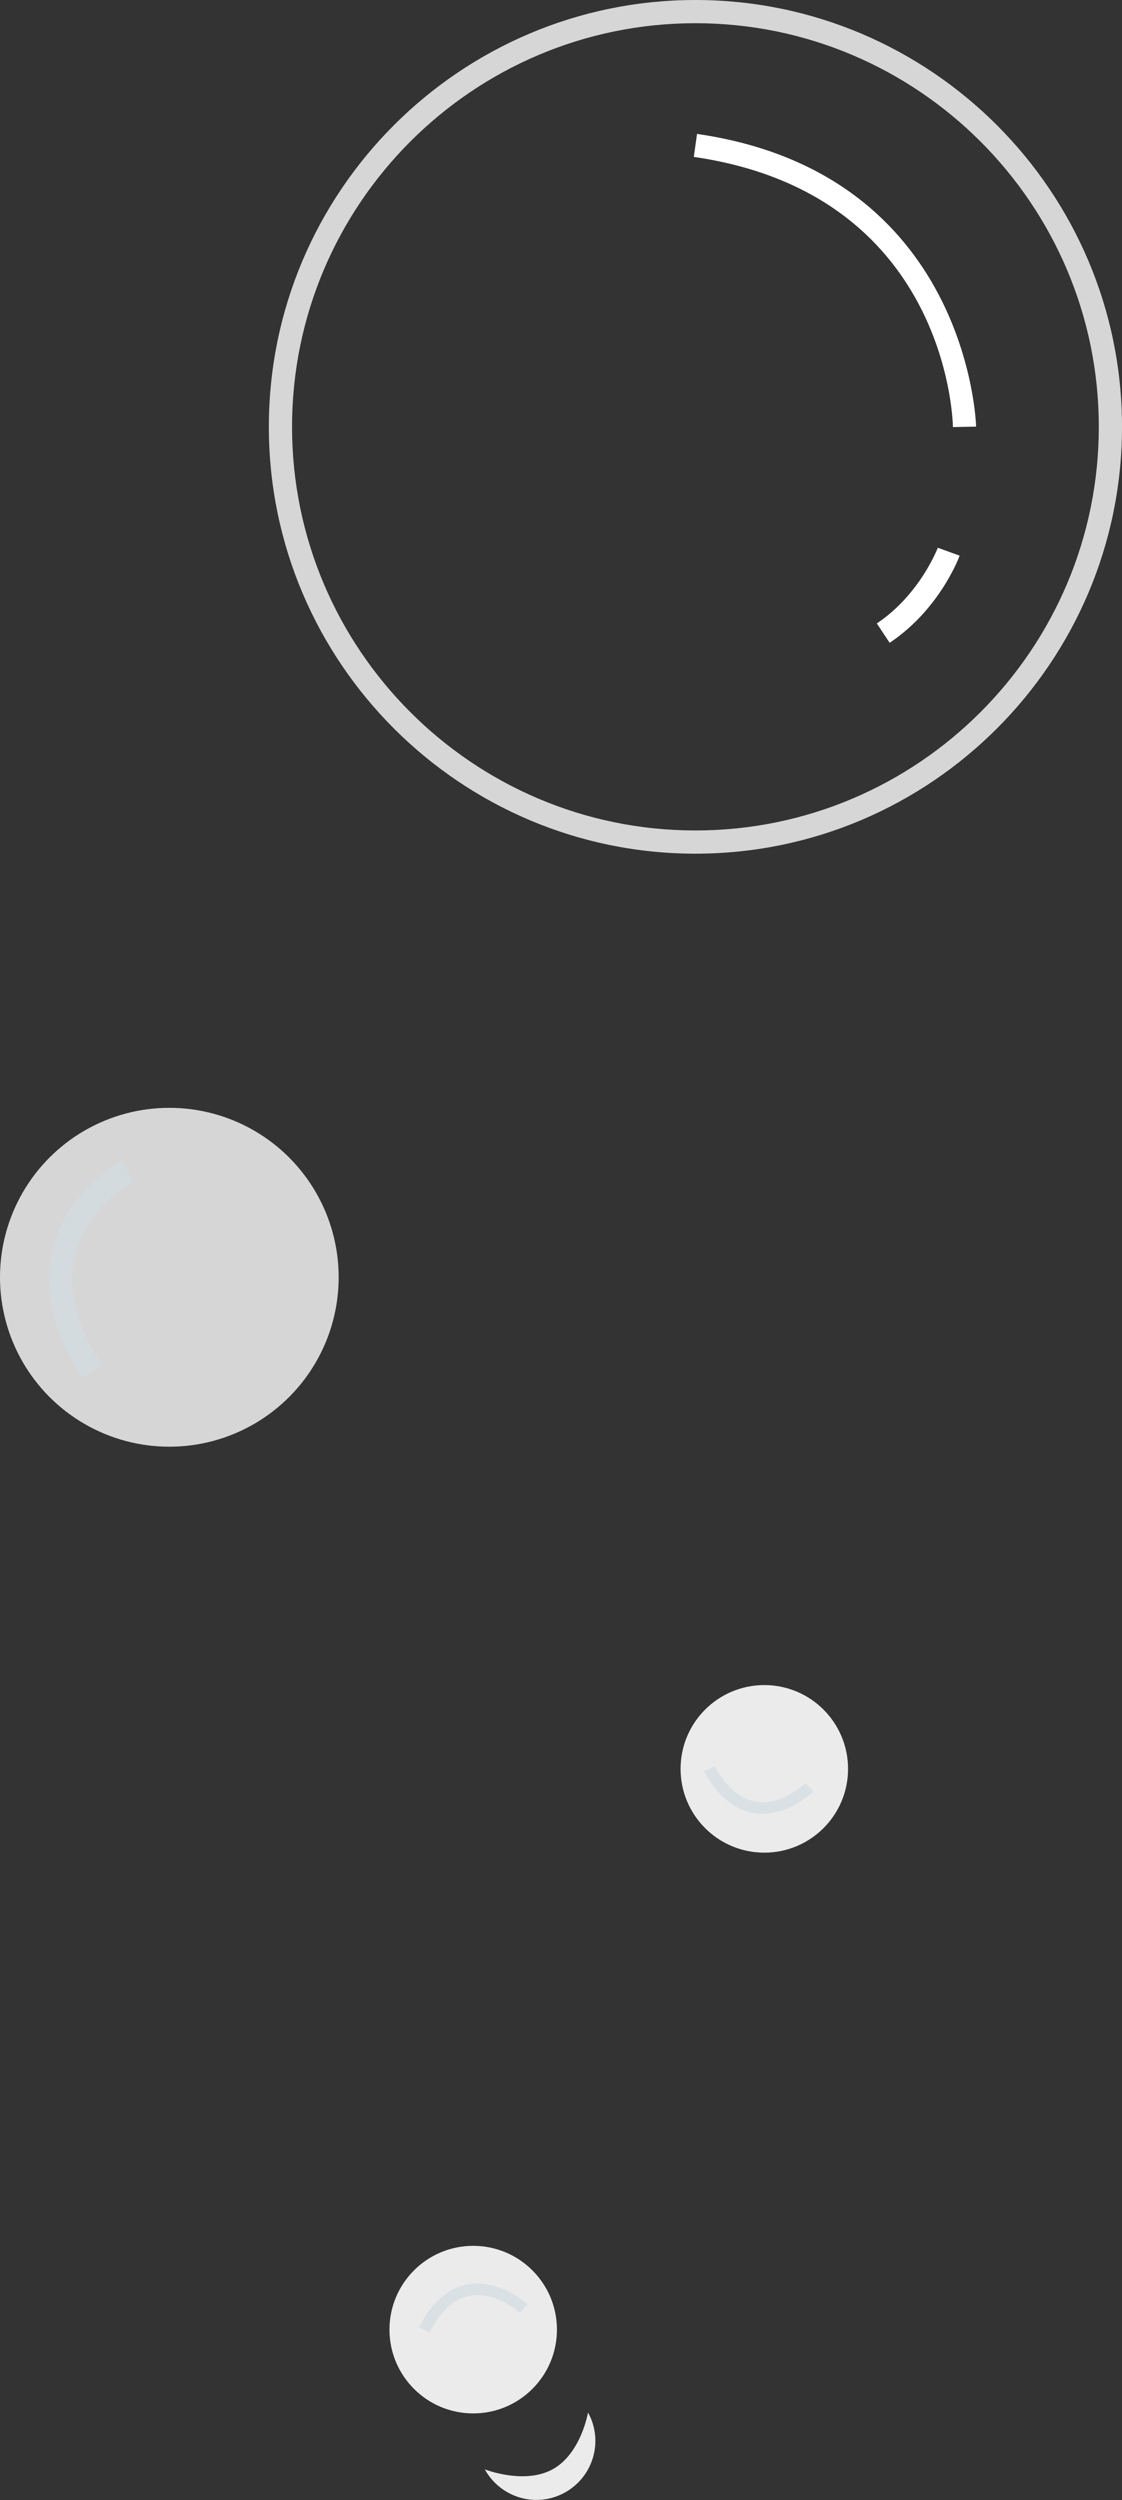 <?xml version="1.0" encoding="UTF-8"?><svg xmlns="http://www.w3.org/2000/svg" viewBox="0 0 48.37 107.71"><rect x="0" y="0" width="48.37" height="107.71" fill="#333333" stroke="none"/><defs><style>.cls-1{fill:#fff;}.cls-2{mix-blend-mode:multiply;opacity:.7;}.cls-3{opacity:.9;}.cls-4{fill:#d2dde2;}.cls-5{isolation:isolate;}.cls-6{opacity:.8;}</style></defs><g class="cls-5"><g id="_イヤー_2"><g id="_ンテンツ"><g><g class="cls-6"><circle class="cls-1" cx="7.3" cy="55.03" r="7.3"/></g><g class="cls-3"><circle class="cls-1" cx="32.95" cy="76.21" r="3.61"/></g><g class="cls-6"><path class="cls-1" d="M29.98,36.78c-10.14,0-18.39-8.25-18.39-18.39S19.84,0,29.98,0s18.39,8.25,18.39,18.39-8.25,18.39-18.39,18.39ZM29.98,1c-9.59,0-17.39,7.8-17.39,17.39s7.8,17.39,17.39,17.39,17.39-7.8,17.39-17.39S39.57,1,29.98,1Z"/></g><path class="cls-1" d="M41.08,18.4c0-.41-.33-10.07-11.17-11.64l.14-.99c11.7,1.69,12.03,12.5,12.03,12.61l-1,.02Z"/><g class="cls-2"><path class="cls-4" d="M3.54,59.36c-1.29-2.01-1.71-3.9-1.25-5.63,.66-2.47,2.88-3.66,2.98-3.71l.46,.89s-1.94,1.04-2.48,3.09c-.38,1.44,0,3.07,1.13,4.82l-.84,.54Z"/></g><g class="cls-2"><path class="cls-4" d="M32.89,78.15c-.17,0-.33-.02-.49-.05-1.34-.3-2.02-1.73-2.04-1.79l.45-.21s.6,1.27,1.7,1.51c.68,.15,1.43-.12,2.23-.79l.32,.38c-.75,.63-1.48,.95-2.17,.95Z"/></g><g class="cls-3"><circle class="cls-1" cx="20.4" cy="100.37" r="3.61"/></g><g class="cls-3"><path class="cls-1" d="M25.35,103.94s-.3,1.78-1.53,2.45-2.92,0-2.92,0c.68,1.23,2.22,1.68,3.45,1s1.68-2.22,1-3.45Z"/></g><g class="cls-2"><path class="cls-4" d="M18.51,100.5l-.45-.23c.55-1.08,1.26-1.7,2.11-1.85,1.36-.24,2.53,.82,2.58,.86l-.34,.37s-1.04-.94-2.15-.74c-.69,.12-1.27,.66-1.75,1.59Z"/></g><path class="cls-1" d="M38.35,27.69l-.55-.83c1.86-1.24,2.62-3.24,2.63-3.26l.94,.34c-.03,.09-.87,2.32-3.01,3.75Z"/></g></g></g></g></svg>